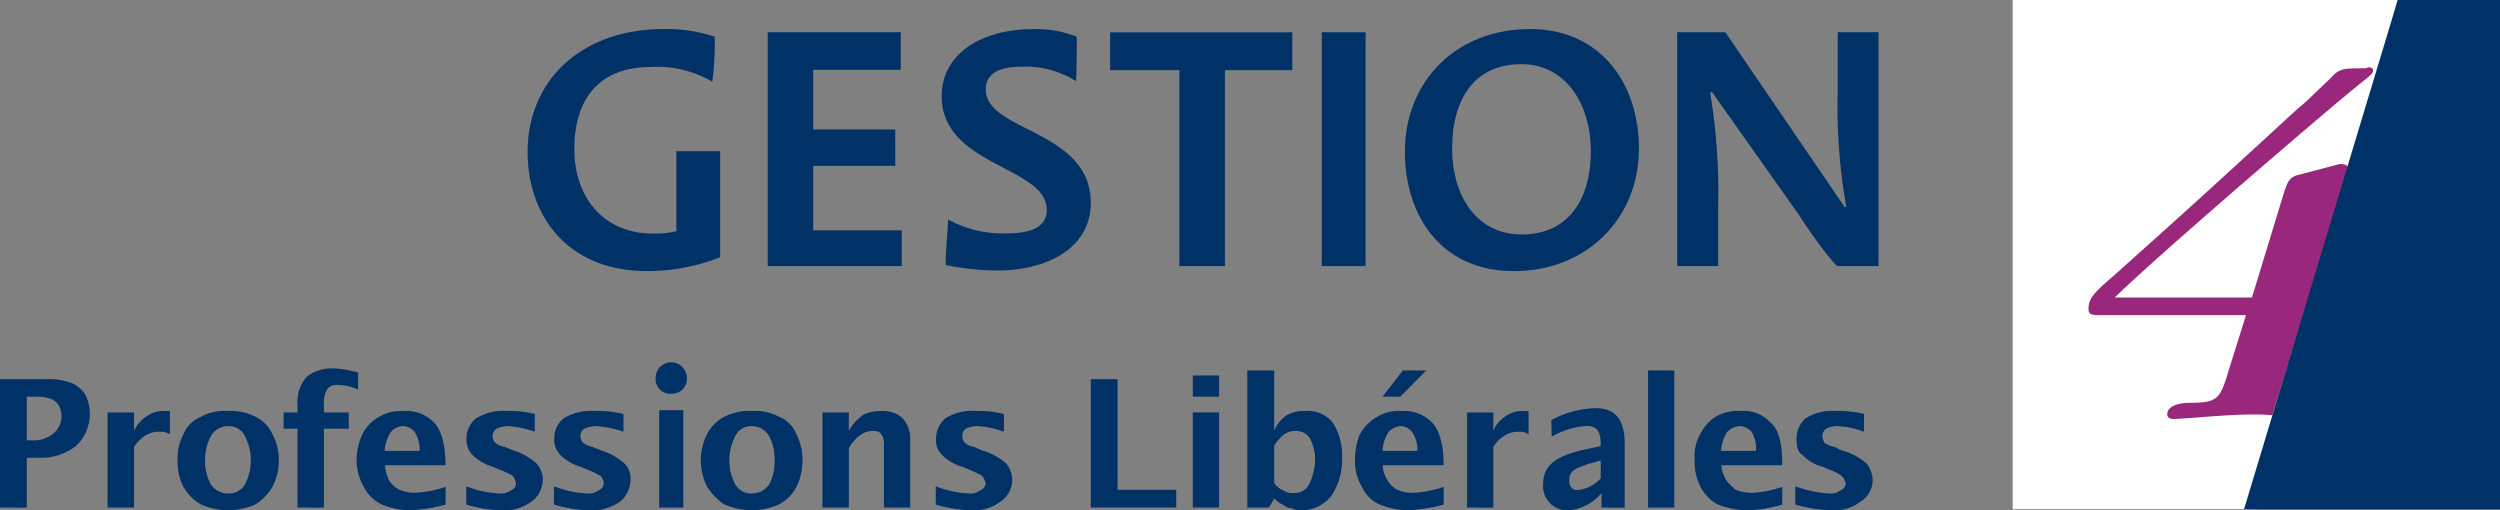 <svg xmlns="http://www.w3.org/2000/svg" width="243.724" height="49.747" viewBox="0 0 243.724 49.747"><rect x="0" y="0" width="243.724" height="49.747" fill="#808080" stroke="none"/><g id="gestion-professions" transform="translate(-36.025 -231.959)"><path id="Trac&#xE9;_1047" data-name="Trac&#xE9; 1047" d="M70.873,255.087a19.329,19.329,0,0,1-7.117,1.354c-7.776,0-11.658-5.386-11.658-11.642,0-6.826,5.123-11.955,13.283-11.955a14.743,14.743,0,0,1,4.96.749,28.222,28.222,0,0,1-.237,4.378,10.652,10.652,0,0,0-5.968-1.43c-5.741,0-7.482,3.93-7.482,7.99,0,4.819,2.931,8.25,7.635,8.25a8.426,8.426,0,0,0,2.314-.234v-7.792h4.269Z" transform="translate(35.363 1.947)" fill="#003267"></path><path id="Trac&#xE9;_1048" data-name="Trac&#xE9; 1048" d="M59.414,255.738v-22.8H72.38V236.6H63.848v5.822h8v3.547h-8v6.281H72.48v3.484Z" transform="translate(51.456 2.161)" fill="#003267"></path><path id="Trac&#xE9;_1049" data-name="Trac&#xE9; 1049" d="M77.818,237.917a9.29,9.29,0,0,0-5.354-1.411c-1.994,0-3.456.6-3.456,2.221,0,4.141,10.24,3.9,10.24,11.062,0,4.384-4.243,6.586-9.126,6.586a25.809,25.809,0,0,1-5.021-.538c0-1.414.2-3.376.24-4.445a10.825,10.825,0,0,0,5.677,1.36c2.326,0,3.942-.566,3.942-2.291,0-4.256-10.246-4.253-10.246-11.075,0-4.266,4.08-6.538,8.838-6.538a10.514,10.514,0,0,1,4.333.736c0,1.539-.032,3.5-.067,4.333" transform="translate(63.116 1.956)" fill="#003267"></path><path id="Trac&#xE9;_1050" data-name="Trac&#xE9; 1050" d="M81.039,236.631v19.1H76.6v-19.1H69.845v-3.687H87.607v3.687Z" transform="translate(74.404 2.166)" fill="#003267"></path><rect id="Rectangle_357" data-name="Rectangle 357" width="4.272" height="22.797" transform="translate(164.883 235.103)" fill="#003267"></rect><path id="Trac&#xE9;_1051" data-name="Trac&#xE9; 1051" d="M90.192,252.87c4.662,0,6.765-3.52,6.765-8.16,0-4.438-2.384-8.442-6.765-8.442-4.717,0-6.762,3.555-6.762,8.243,0,4.509,2.333,8.358,6.762,8.358m.819-20.026c6.966,0,10.63,5.389,10.63,11.648,0,6.829-5.094,11.952-12.2,11.952S78.826,251.017,78.826,244.8c0-6.826,4.96-11.955,12.186-11.955" transform="translate(94.162 1.947)" fill="#003267"></path><path id="Trac&#xE9;_1052" data-name="Trac&#xE9; 1052" d="M102.769,255.738c-.32,0-3.082-3.827-3.7-4.877L90.539,238.8h-.208a58.659,58.659,0,0,1,.784,11.187v5.75H87.121v-22.8h4.691l11.632,17.037h.163a55.775,55.775,0,0,1-.838-11.078v-5.958h3.981v22.8Z" transform="translate(112.411 2.16)" fill="#003267"></path><path id="Trac&#xE9;_1053" data-name="Trac&#xE9; 1053" d="M97.342,231.959V281.6h23.747l13.794-49.638Z" transform="translate(134.897 0)" fill="#fff"></path><path id="Trac&#xE9;_1054" data-name="Trac&#xE9; 1054" d="M117.57,267.925l7.4-24v-.016c0-.467-.57-.467-.835-.467l-4,1.053c-1,.208-1.139.931-1.424,1.725l-3.126,10.237H102.213c3.683-3.674,21.613-19.066,24.173-21.056.851-.678,1.014-.842,1.014-1.114,0-.134-.163-.278-.445-.278-.016,0-.275.1-.285.1-2.275,0-2.56,0-3.466,1.014-1.059.973-2.544,2.486-3.075,2.845-10.579,9.725-11.827,10.81-18.266,16.582-1.91,1.606-2.211,2.166-2.211,3.021,0,.262,0,.6.854.6h14.5l-1.693,5.4c-.864,2.954-1.149,3.13-3.994,3.155-.541,0-1.99.192-1.99,1.107,0,.461.544.461.57.461,1.136,0,5.117-.435,7.677-.435a17.576,17.576,0,0,1,1.99.074" transform="translate(139.982 4.508)" fill="#99277c"></path><path id="Trac&#xE9;_1055" data-name="Trac&#xE9; 1055" d="M119.375,231.959,104.391,281.6h24.953V231.959Z" transform="translate(150.405 0)" fill="#003267"></path><path id="Trac&#xE9;_1056" data-name="Trac&#xE9; 1056" d="M38.636,249.47h.518a2.956,2.956,0,0,0,2.2-.778,2.2,2.2,0,0,0,.435-2.56,1.482,1.482,0,0,0-.65-.634,3.429,3.429,0,0,0-1.459-.282h-1.04Zm-2.611,6.554V243.512h4.448a6.2,6.2,0,0,1,2.682.429A3.213,3.213,0,0,1,44.339,245a4.28,4.28,0,0,1-.938,5.05,5.642,5.642,0,0,1-3.661,1.117h-1.1v4.858Z" transform="translate(0 25.417)" fill="#003267"></path><path id="Trac&#xE9;_1057" data-name="Trac&#xE9; 1057" d="M39.3,253.892v-9.27h2.579v1.786A3.38,3.38,0,0,1,43.1,245a2.831,2.831,0,0,1,1.843-.522c.112,0,.317,0,.429.006v2.269a1.589,1.589,0,0,0-.97-.259,2.661,2.661,0,0,0-1.408.368,3.755,3.755,0,0,0-1.114,1.12v5.907Z" transform="translate(7.214 27.548)" fill="#003267"></path><path id="Trac&#xE9;_1058" data-name="Trac&#xE9; 1058" d="M46.335,252.519a1.8,1.8,0,0,0,1.677-.9,4.711,4.711,0,0,0,.557-2.3,4.8,4.8,0,0,0-.557-2.362,1.708,1.708,0,0,0-1.677-1,1.881,1.881,0,0,0-1.661,1,4.831,4.831,0,0,0-.557,2.362,4.747,4.747,0,0,0,.557,2.3,2.006,2.006,0,0,0,1.661.9m0,1.638a6.426,6.426,0,0,1-2.627-.573,4.487,4.487,0,0,1-1.7-1.712,5.488,5.488,0,0,1-.576-2.557,5.007,5.007,0,0,1,.57-2.541,3.091,3.091,0,0,1,1.7-1.722,4.815,4.815,0,0,1,2.63-.573,5.2,5.2,0,0,1,2.717.573,3.449,3.449,0,0,1,1.654,1.722,5.232,5.232,0,0,1,.608,2.541,5.543,5.543,0,0,1-.624,2.557,5.041,5.041,0,0,1-1.661,1.712,6.765,6.765,0,0,1-2.694.573" transform="translate(11.898 27.548)" fill="#003267"></path><path id="Trac&#xE9;_1059" data-name="Trac&#xE9; 1059" d="M46.02,256.746v-7.683H44.666v-1.587H46.02v-.685a3.764,3.764,0,0,1,.886-2.784,3.847,3.847,0,0,1,2.6-.822,9.319,9.319,0,0,1,2.422.406v1.635a5.746,5.746,0,0,0-1.968-.438,1.4,1.4,0,0,0-.758.154,1.176,1.176,0,0,0-.406.49,2.778,2.778,0,0,0-.2,1.338v.707h2.419v1.587H48.592v7.683Z" transform="translate(19.01 24.695)" fill="#003267"></path><path id="Trac&#xE9;_1060" data-name="Trac&#xE9; 1060" d="M49.625,248.366h3.4a3.243,3.243,0,0,0-.486-1.859,1.549,1.549,0,0,0-1.126-.557,1.65,1.65,0,0,0-1.2.592,3.723,3.723,0,0,0-.6,1.824m5.939,5.235a15.277,15.277,0,0,1-3.523.557,7.551,7.551,0,0,1-2.672-.557,3.785,3.785,0,0,1-1.776-1.728,5.327,5.327,0,0,1-.7-2.656,6.2,6.2,0,0,1,.55-2.438,4.018,4.018,0,0,1,1.606-1.709,4.25,4.25,0,0,1,2.506-.589,3.664,3.664,0,0,1,2.9,1.136c.669.675,1.107,2.074,1.107,4.147H49.657a3.671,3.671,0,0,0,.435,1.539,2.574,2.574,0,0,0,.954.851,3.97,3.97,0,0,0,1.546.3,11.623,11.623,0,0,0,2.973-.573Z" transform="translate(23.907 27.548)" fill="#003267"></path><path id="Trac&#xE9;_1061" data-name="Trac&#xE9; 1061" d="M50.231,253.6v-1.782a10.147,10.147,0,0,0,3.21.7,1.6,1.6,0,0,0,1.152-.314.725.725,0,0,0,.48-.678,1.861,1.861,0,0,0-.307-.726,11.539,11.539,0,0,0-1.046-.506l-.864-.368a4.719,4.719,0,0,1-1.994-1.139,2.108,2.108,0,0,1-.614-1.616,2.547,2.547,0,0,1,.931-1.978,5.142,5.142,0,0,1,3.03-.72,10.155,10.155,0,0,1,2.7.3V246.5a9.706,9.706,0,0,0-2.579-.547,2.748,2.748,0,0,0-1.174.262.95.95,0,0,0-.362.771.9.9,0,0,0,.278.6,1.859,1.859,0,0,0,.89.394l.784.32a6.143,6.143,0,0,1,2.368,1.325,2.373,2.373,0,0,1,.57,1.568,2.636,2.636,0,0,1-1.05,2.08,4.432,4.432,0,0,1-2.982.886,13.14,13.14,0,0,1-3.424-.554" transform="translate(31.253 27.548)" fill="#003267"></path><path id="Trac&#xE9;_1062" data-name="Trac&#xE9; 1062" d="M52.9,253.6v-1.782a10.217,10.217,0,0,0,3.216.7,1.574,1.574,0,0,0,1.142-.314.739.739,0,0,0,.5-.678,1.16,1.16,0,0,0-.307-.726c-.246-.093-.557-.33-1.05-.506l-.861-.368a4.647,4.647,0,0,1-1.99-1.139,2.121,2.121,0,0,1-.618-1.616,2.548,2.548,0,0,1,.912-1.978,5.291,5.291,0,0,1,3.04-.72,10.789,10.789,0,0,1,2.8.3V246.5a11.159,11.159,0,0,0-2.579-.547,3.064,3.064,0,0,0-1.27.262.918.918,0,0,0-.349.771.938.938,0,0,0,.269.6,2.314,2.314,0,0,0,.89.394l.8.32a6.32,6.32,0,0,1,2.362,1.325,2.045,2.045,0,0,1,.563,1.568,2.824,2.824,0,0,1-.97,2.08,4.7,4.7,0,0,1-3.056.886A13.389,13.389,0,0,1,52.9,253.6" transform="translate(37.125 27.548)" fill="#003267"></path><path id="Trac&#xE9;_1063" data-name="Trac&#xE9; 1063" d="M62.4,252.519a2.04,2.04,0,0,0,1.661-.9,4.713,4.713,0,0,0,.515-2.3,4.808,4.808,0,0,0-.515-2.362,1.91,1.91,0,0,0-1.661-1,1.683,1.683,0,0,0-1.67,1,4.975,4.975,0,0,0-.563,2.362,4.894,4.894,0,0,0,.563,2.3,1.771,1.771,0,0,0,1.67.9m0,1.638a7.169,7.169,0,0,1-2.742-.573,6.2,6.2,0,0,1-1.667-1.712,6.1,6.1,0,0,1-.614-2.557,5.869,5.869,0,0,1,.592-2.541,3.971,3.971,0,0,1,1.68-1.722,5.4,5.4,0,0,1,2.752-.573,4.9,4.9,0,0,1,2.624.573,2.953,2.953,0,0,1,1.686,1.722,5.4,5.4,0,0,1,.576,2.541,5.959,5.959,0,0,1-.576,2.557,4.077,4.077,0,0,1-1.7,1.712,6.608,6.608,0,0,1-2.611.573" transform="translate(46.966 27.548)" fill="#003267"></path><path id="Trac&#xE9;_1064" data-name="Trac&#xE9; 1064" d="M61.081,253.892v-9.27h2.573v1.786a4.587,4.587,0,0,1,1.478-1.594,3.714,3.714,0,0,1,1.709-.333,2.889,2.889,0,0,1,1.971.624,2.938,2.938,0,0,1,.826,2.243v6.544H67.075v-5.971a2.1,2.1,0,0,0-.118-.938c-.144-.208-.2-.387-.438-.483a1.974,1.974,0,0,0-.554-.08,2.157,2.157,0,0,0-1.126.355,3.985,3.985,0,0,0-1.184,1.325v5.792Z" transform="translate(55.123 27.548)" fill="#003267"></path><path id="Trac&#xE9;_1065" data-name="Trac&#xE9; 1065" d="M64.533,253.6v-1.782a10.132,10.132,0,0,0,3.2.7,1.577,1.577,0,0,0,1.149-.314.759.759,0,0,0,.515-.678,1.8,1.8,0,0,0-.349-.726,7.58,7.58,0,0,0-1.034-.506l-.854-.368a4.472,4.472,0,0,1-1.994-1.139,1.955,1.955,0,0,1-.6-1.616,2.581,2.581,0,0,1,.9-1.978,5.094,5.094,0,0,1,3.043-.72,9.823,9.823,0,0,1,2.669.3V246.5a8.9,8.9,0,0,0-2.56-.547,2.6,2.6,0,0,0-1.174.262.9.9,0,0,0-.323.771.867.867,0,0,0,.259.6,1.776,1.776,0,0,0,.89.394l.723.32a5.959,5.959,0,0,1,2.432,1.325,2.629,2.629,0,0,1,.566,1.568,2.555,2.555,0,0,1-1.094,2.08,4.3,4.3,0,0,1-2.922.886,13.389,13.389,0,0,1-3.443-.554" transform="translate(62.718 27.548)" fill="#003267"></path><path id="Trac&#xE9;_1066" data-name="Trac&#xE9; 1066" d="M69.256,256.024V243.512h2.613v10.781H77.59v1.731Z" transform="translate(73.108 25.416)" fill="#003267"></path><path id="Trac&#xE9;_1067" data-name="Trac&#xE9; 1067" d="M72.364,247H74.93v9.27H72.364Zm0-3.606H74.93v2.067H72.364Z" transform="translate(79.946 25.166)" fill="#003267"></path><path id="Trac&#xE9;_1068" data-name="Trac&#xE9; 1068" d="M76.644,254.2a1.808,1.808,0,0,0,.915.746,1.4,1.4,0,0,0,.96.243,1.575,1.575,0,0,0,1.578-.944A5.584,5.584,0,0,0,80.631,252a4.4,4.4,0,0,0-.525-2.166,1.607,1.607,0,0,0-1.411-.694,2.039,2.039,0,0,0-1.12.355,4.463,4.463,0,0,0-.931,1.075Zm-2.618,2.413V243.245h2.618v5.894a3.132,3.132,0,0,1,1.194-1.507,3.248,3.248,0,0,1,1.782-.432,3.1,3.1,0,0,1,2.762,1.168,5.969,5.969,0,0,1,.88,3.4,6.323,6.323,0,0,1-1,3.635,3.657,3.657,0,0,1-3,1.472,1.9,1.9,0,0,1-.906-.186,1.466,1.466,0,0,1-.854-.358,2.388,2.388,0,0,1-.854-.6l-.518.874Z" transform="translate(83.602 24.829)" fill="#003267"></path><path id="Trac&#xE9;_1069" data-name="Trac&#xE9; 1069" d="M79.993,251.085h3.4a3.253,3.253,0,0,0-.528-1.859,1.48,1.48,0,0,0-1.133-.557,1.762,1.762,0,0,0-1.168.592,3.621,3.621,0,0,0-.576,1.824m0-5.283,1.974-2.557h2.282L81.714,245.8Zm5.955,10.518a15.948,15.948,0,0,1-3.478.557,7.867,7.867,0,0,1-2.752-.557,3.376,3.376,0,0,1-1.731-1.728,4.772,4.772,0,0,1-.678-2.656,6.457,6.457,0,0,1,.454-2.438,4.613,4.613,0,0,1,1.654-1.709,4.161,4.161,0,0,1,2.525-.589,3.725,3.725,0,0,1,2.886,1.136c.659.675,1.12,2.074,1.12,4.147H80a3.03,3.03,0,0,0,.515,1.539,2.185,2.185,0,0,0,.9.851,3.734,3.734,0,0,0,1.59.3,11.459,11.459,0,0,0,2.941-.573Z" transform="translate(90.823 24.829)" fill="#003267"></path><path id="Trac&#xE9;_1070" data-name="Trac&#xE9; 1070" d="M80.72,253.892v-9.27h2.56v1.786a3.041,3.041,0,0,1,1.165-1.4,2.785,2.785,0,0,1,1.792-.522c.189,0,.387,0,.48.006v2.269a1.386,1.386,0,0,0-.947-.259,2.457,2.457,0,0,0-1.37.368,3.08,3.08,0,0,0-1.12,1.12v5.907Z" transform="translate(98.329 27.548)" fill="#003267"></path><rect id="Rectangle_358" data-name="Rectangle 358" width="2.559" height="13.366" transform="translate(196.695 268.075)" fill="#003267"></rect><path id="Trac&#xE9;_1071" data-name="Trac&#xE9; 1071" d="M90.229,248.366h3.408a3.2,3.2,0,0,0-.426-1.859,1.706,1.706,0,0,0-1.085-.557,1.906,1.906,0,0,0-1.322.592,3.962,3.962,0,0,0-.576,1.824m5.965,5.235a13.472,13.472,0,0,1-3.418.557,8.038,8.038,0,0,1-2.829-.557,3.877,3.877,0,0,1-1.715-1.728,5.218,5.218,0,0,1-.579-2.656,4.326,4.326,0,0,1,.525-2.438,4.245,4.245,0,0,1,1.478-1.709,4.3,4.3,0,0,1,2.557-.589,3.5,3.5,0,0,1,2.848,1.136c.819.675,1.133,2.074,1.133,4.147H90.242a3.565,3.565,0,0,0,.547,1.539,6.972,6.972,0,0,0,.861.851,4.5,4.5,0,0,0,1.7.3,11.127,11.127,0,0,0,2.848-.573Z" transform="translate(113.582 27.548)" fill="#003267"></path><path id="Trac&#xE9;_1072" data-name="Trac&#xE9; 1072" d="M90.72,253.6v-1.782a11.119,11.119,0,0,0,3.28.7,1.52,1.52,0,0,0,1.139-.314.742.742,0,0,0,.493-.678,1.38,1.38,0,0,0-.406-.726,3.761,3.761,0,0,0-.944-.506l-.854-.368a4.126,4.126,0,0,1-1.99-1.139c-.518-.33-.6-.886-.6-1.616a2.642,2.642,0,0,1,.886-1.978,4.928,4.928,0,0,1,2.966-.72,10.292,10.292,0,0,1,2.73.3V246.5a8.624,8.624,0,0,0-2.563-.547,2.368,2.368,0,0,0-1.146.262.909.909,0,0,0-.349.771,1.285,1.285,0,0,0,.211.6,2.351,2.351,0,0,0,.986.394l.608.32a5.936,5.936,0,0,1,2.525,1.325,2.809,2.809,0,0,1,.57,1.568,2.474,2.474,0,0,1-1.123,2.08,4.215,4.215,0,0,1-2.9.886,14.613,14.613,0,0,1-3.523-.554" transform="translate(120.329 27.548)" fill="#003267"></path><path id="Trac&#xE9;_1073" data-name="Trac&#xE9; 1073" d="M56.347,247.672H58.7v9.491H56.347ZM56,244.6a1.528,1.528,0,0,1,1.507-1.6,1.56,1.56,0,0,1,1.546,1.552,1.464,1.464,0,0,1-1.533,1.517A1.417,1.417,0,0,1,56,244.6" transform="translate(43.941 24.277)" fill="#003267"></path><path id="Trac&#xE9;_1074" data-name="Trac&#xE9; 1074" d="M88.655,249.51c-.224.029-.765.227-1.194.31l-.72.278c-.858.285-1.162.691-1.162,1.344,0,.63.31.938.854.938a3.526,3.526,0,0,0,2.221-1.139Zm.074,4.576-.006-1.4a4.694,4.694,0,0,1-3.133,1.667,2.368,2.368,0,0,1-2.554-2.541c0-2,1.51-2.742,3.715-3.312l1.9-.406v-.262c0-.621-.061-1.706-1.325-1.706a7.688,7.688,0,0,0-3.453,1.053c0-.512-.029-1.072-.029-1.622a9.613,9.613,0,0,1,4.307-1.162c2.374,0,2.842,1.7,2.842,3.552v6.141Z" transform="translate(103.424 27.355)" fill="#003267"></path></g></svg>